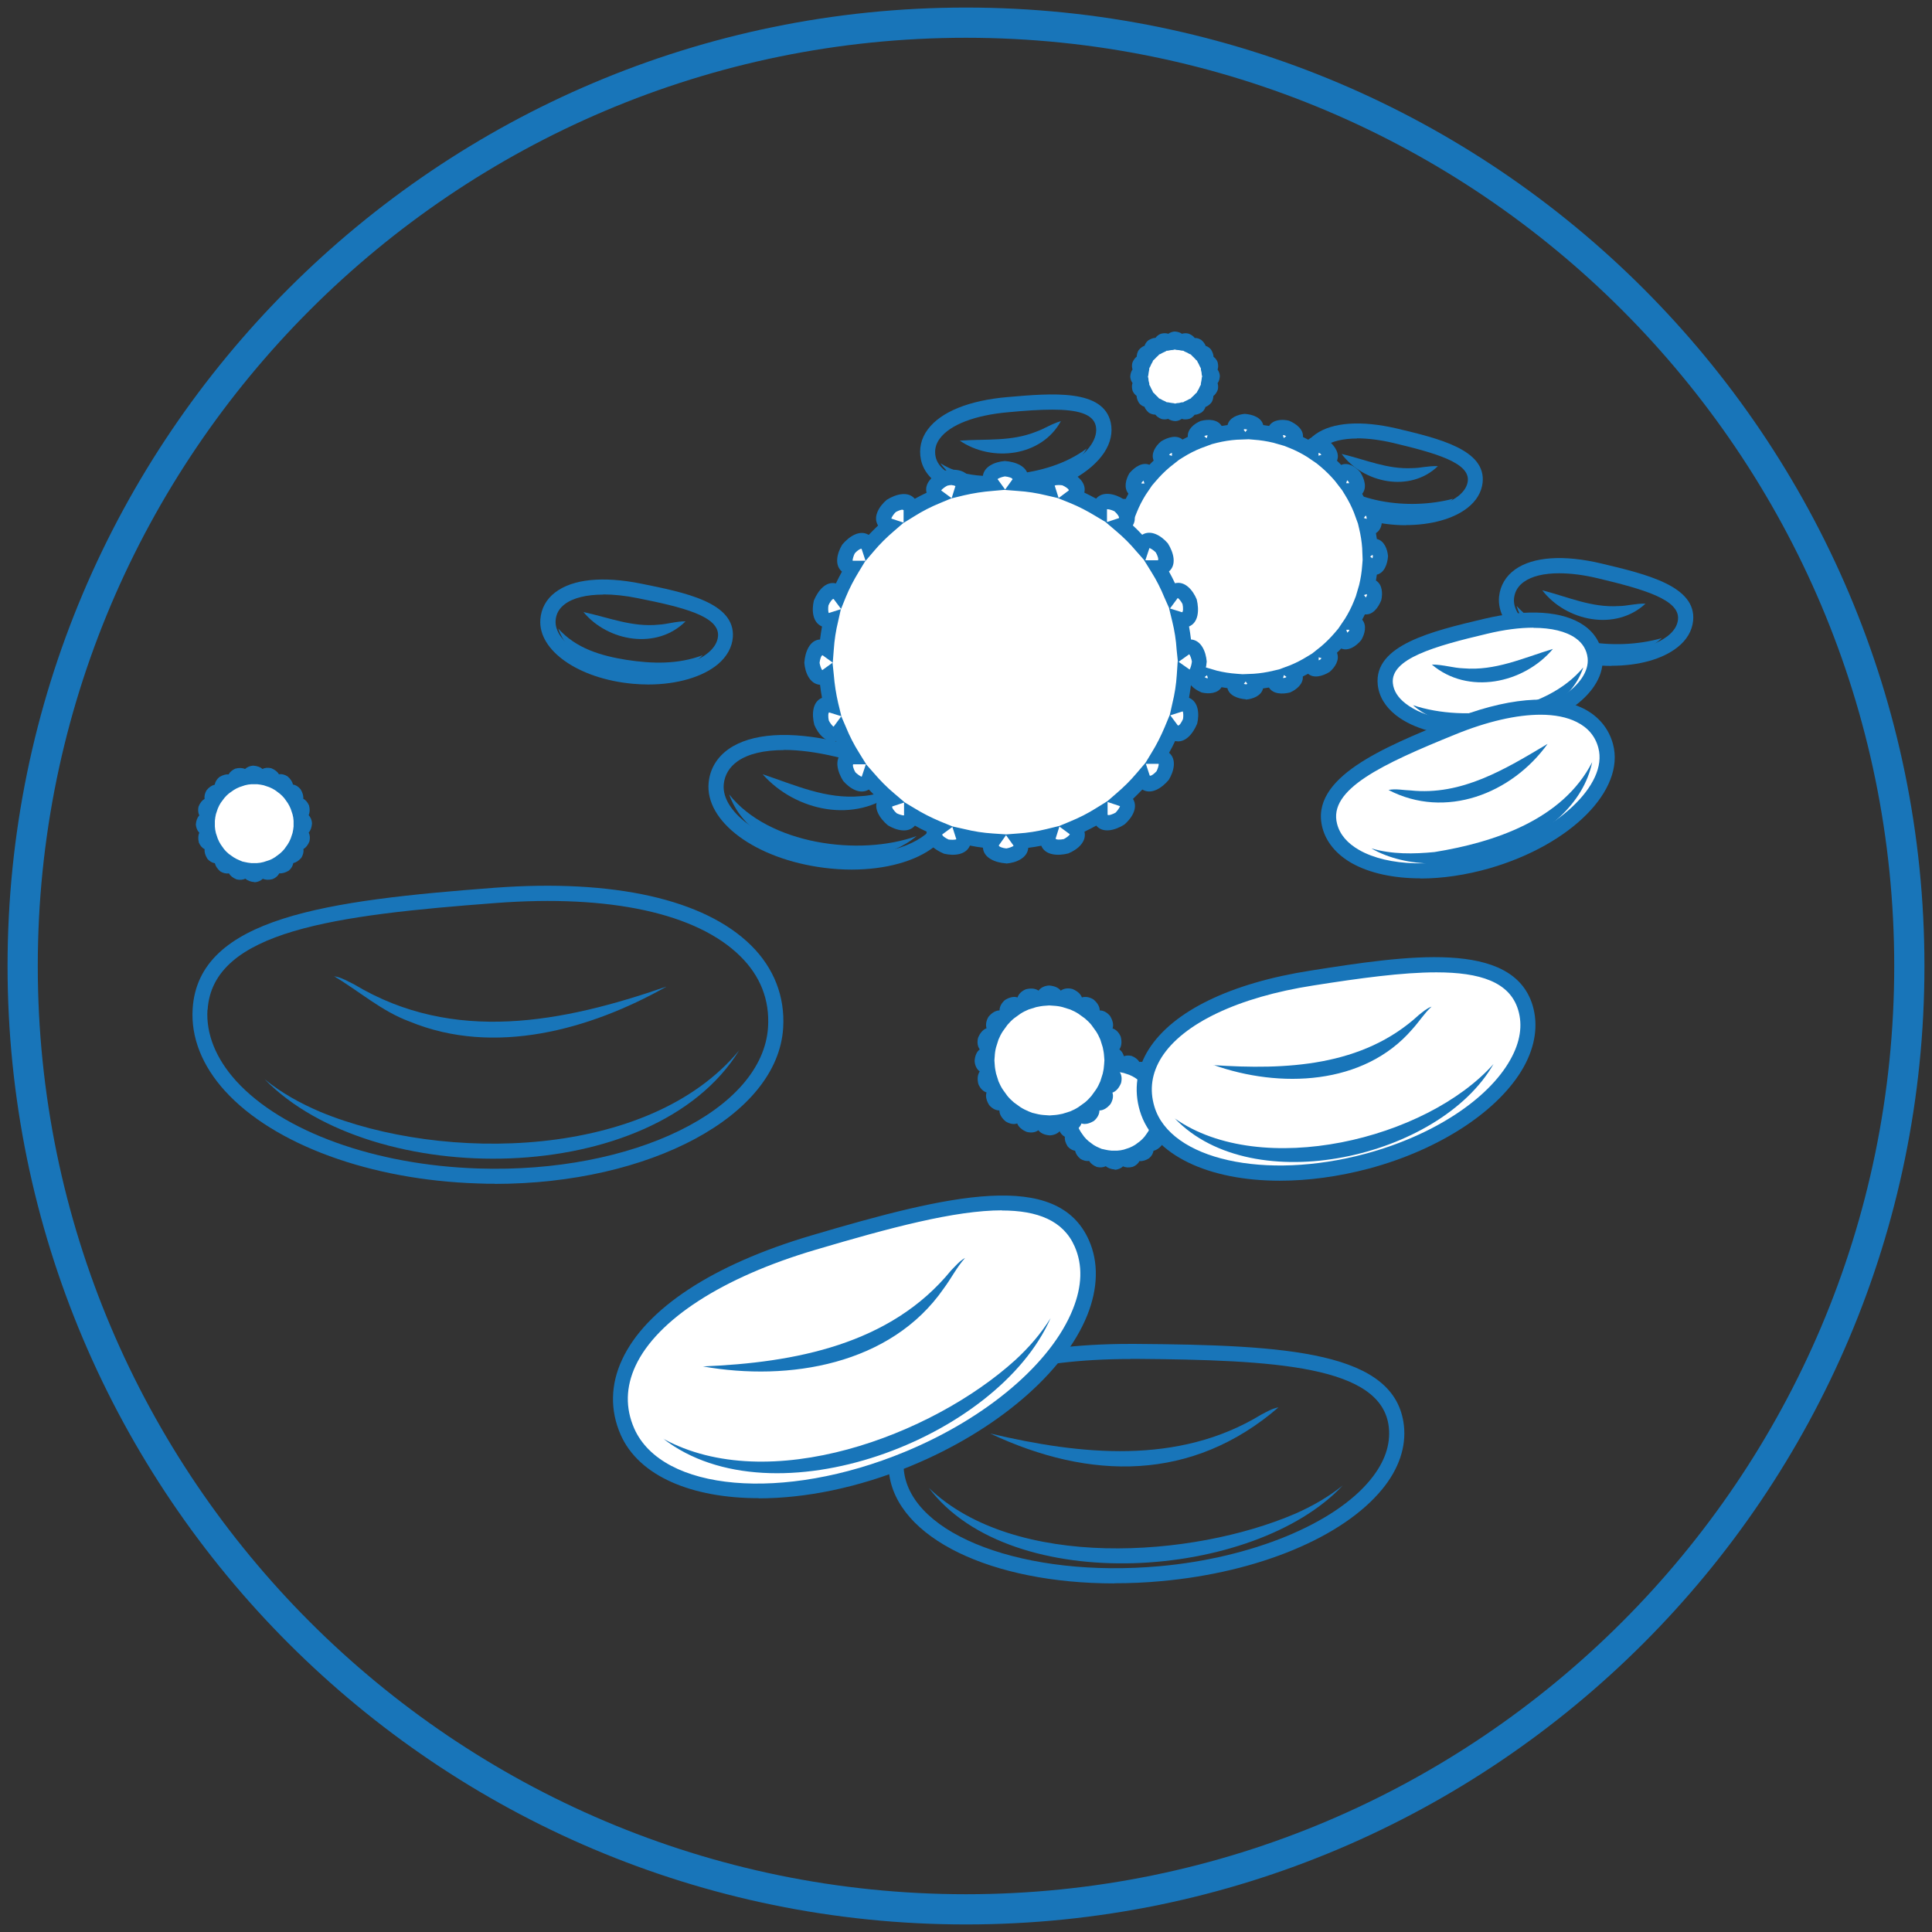 <?xml version="1.0" encoding="UTF-8"?><svg id="Type_and_Elements" xmlns="http://www.w3.org/2000/svg" viewBox="0 0 127.86 127.86"><rect x="0" y="0" width="127.86" height="127.86" fill="#333333" stroke="none"/><defs><style>.cls-1{fill:#fff;}.cls-2{fill:#1875b9;}</style></defs><g><path class="cls-1" d="m76.95,73.8c.14,0,.16-.26.16-.26,0,0-.02-.26-.16-.26-.04,0-.07.02-.1.04-.01-.18-.04-.35-.08-.52.03.01.07.02.1,0,.13-.04.07-.3.07-.3,0,0-.1-.24-.23-.2-.04.01-.06.03-.08.06-.07-.16-.15-.32-.24-.46.04,0,.07,0,.1-.03.11-.08-.03-.31-.03-.31,0,0-.17-.2-.28-.12-.03.02-.05.05-.06.09-.11-.13-.24-.26-.37-.37.03-.01.06-.03.09-.06.08-.11-.12-.28-.12-.28,0,0-.23-.14-.31-.03-.02.03-.03.06-.03.1-.15-.09-.3-.17-.46-.24.03-.02.05-.05.06-.08.04-.13-.2-.23-.2-.23,0,0-.26-.06-.3.07-.01.04,0,.07,0,.1-.17-.04-.34-.07-.52-.08.02-.03.04-.06.04-.1,0-.14-.26-.16-.26-.16,0,0-.26.02-.26.16,0,.04.02.07.04.1-.18.01-.35.04-.52.08.01-.03.02-.07,0-.1-.04-.13-.3-.07-.3-.07,0,0-.24.1-.2.23.01.04.03.06.06.08-.16.07-.32.15-.46.24,0-.04,0-.07-.03-.1-.08-.11-.31.03-.31.03,0,0-.2.17-.12.28.02.03.05.05.09.06-.13.11-.26.24-.37.37-.01-.03-.03-.06-.06-.09-.11-.08-.28.12-.28.12,0,0-.14.23-.03.31.03.02.06.03.1.03-.09.15-.17.3-.24.46-.02-.03-.05-.05-.08-.06-.13-.04-.23.2-.23.2,0,0-.06.26.07.3.04.01.07,0,.1,0-.04.17-.07.34-.08.52-.03-.02-.06-.04-.1-.04-.14,0-.16.26-.16.26,0,0,.02.26.16.26.04,0,.07-.02.1-.04.01.18.04.35.08.52-.03-.01-.07-.02-.1,0-.13.04-.07.3-.07.3,0,0,.1.24.23.2.04-.01.06-.03.08-.06.07.16.15.32.24.46-.04,0-.07,0-.1.03-.11.08.03.31.03.31,0,0,.17.2.28.12.03-.02.05-.05.06-.09.11.13.24.26.37.37-.03.01-.06.03-.09.06-.08.11.12.28.12.28,0,0,.23.14.31.03.02-.03.03-.06.03-.1.15.09.3.17.46.24-.03.02-.05.05-.06.08-.04.13.2.23.2.23,0,0,.26.06.3-.07.01-.04,0-.07,0-.1.17.04.34.07.52.08-.02.03-.04.06-.04.1,0,.14.26.16.26.16,0,0,.26-.02.26-.16,0-.04-.02-.07-.04-.1.18-.01.35-.04.52-.08-.01.03-.02.07,0,.1.04.13.3.07.3.07,0,0,.24-.1.2-.23-.01-.04-.03-.06-.06-.08.16-.07.32-.15.46-.24,0,.04,0,.07.03.1.08.11.31-.03.31-.03,0,0,.2-.17.12-.28-.02-.03-.05-.05-.09-.06.13-.11.26-.24.37-.37.01.03.03.06.06.09.11.08.28-.12.28-.12,0,0,.14-.23.03-.31-.03-.02-.06-.03-.1-.03.09-.15.17-.3.24-.46.02.03.05.05.08.06.13.04.23-.2.23-.2,0,0,.06-.26-.07-.3-.04-.01-.07,0-.1,0,.04-.17.07-.34.08-.52.03.02.06.04.1.04Z"/><path class="cls-2" d="m73.79,77.4c-.26-.02-.47-.1-.61-.22-.16.08-.36.1-.59.05-.25-.1-.42-.24-.51-.4-.17.03-.38-.02-.57-.13-.21-.17-.32-.36-.36-.54-.18-.03-.36-.13-.5-.3-.14-.23-.2-.44-.18-.63-.16-.08-.3-.24-.38-.44-.06-.26-.05-.48.03-.65-.13-.13-.21-.32-.23-.54.02-.26.1-.47.22-.61-.08-.16-.1-.36-.05-.58.1-.25.24-.42.4-.51-.03-.18.02-.38.14-.57.17-.2.36-.32.54-.36.03-.18.13-.36.3-.5.23-.14.44-.2.63-.18.08-.16.24-.3.44-.38.26-.06.48-.05.65.02.13-.12.32-.21.54-.22.27.02.48.1.61.22.16-.08.36-.1.58-.05.25.1.42.24.51.4.17-.03.38.02.57.14.2.17.32.36.36.54.18.03.36.13.5.3.14.23.2.44.18.63.16.08.3.24.38.44.06.26.05.48-.03.65.13.13.21.32.23.54-.02.26-.1.47-.22.61.08.16.1.36.05.59-.1.25-.24.42-.4.51.03.18-.02.38-.14.57-.17.2-.36.32-.54.36-.03.18-.13.36-.3.5-.23.14-.44.2-.63.18-.08.16-.24.3-.44.38-.26.07-.48.05-.65-.03-.13.13-.32.21-.54.23Zm-.84-1.36l.17.04c.14.03.29.06.44.07h.19s.19,0,.19,0c.15-.01.29-.03.44-.07l.36-.12c.14-.06.27-.12.39-.2l.31-.23c.11-.09.22-.2.31-.31l.22-.31c.08-.12.14-.25.2-.39l.12-.36c.03-.14.06-.28.07-.43v-.19s0-.19,0-.19c-.01-.15-.03-.29-.07-.43l-.12-.36c-.06-.14-.12-.27-.2-.39l-.23-.31c-.09-.11-.2-.22-.31-.31l-.31-.22c-.12-.08-.25-.14-.39-.2l-.36-.12c-.14-.03-.28-.06-.43-.07h-.19s-.19,0-.19,0c-.15.01-.29.03-.43.07l-.36.12c-.14.06-.27.12-.39.2l-.31.23c-.11.09-.22.2-.31.31l-.23.31c-.08.12-.14.25-.2.39l-.12.36c-.03.14-.06.29-.07.43v.19s0,.19,0,.19c.01.15.03.29.07.43l.12.36c.06.14.12.27.2.39l.22.31c.09.11.2.22.31.31l.31.23c.12.08.25.14.39.2l.19.08Z"/></g><g><path class="cls-1" d="m80.1,25.11c.1,0,.12-.19.12-.19,0,0-.02-.19-.12-.19-.03,0-.05.01-.07.03,0-.13-.03-.26-.06-.38.02,0,.05.01.08,0,.1-.03.05-.22.05-.22,0,0-.07-.18-.17-.15-.03,0-.04.03-.06.05-.05-.12-.11-.23-.17-.34.03,0,.05,0,.07-.02.08-.06-.02-.23-.02-.23,0,0-.13-.15-.21-.09-.02.02-.03.04-.04.06-.08-.1-.17-.19-.27-.27.03,0,.05-.02.06-.04.06-.08-.09-.21-.09-.21,0,0-.17-.1-.23-.02-.02.02-.02.05-.02.07-.11-.07-.22-.13-.34-.17.02-.02.04-.03.05-.06.03-.1-.15-.17-.15-.17,0,0-.19-.04-.22.05,0,.03,0,.05,0,.08-.12-.03-.25-.05-.38-.06.02-.02.03-.04.03-.07,0-.1-.19-.12-.19-.12,0,0-.19.02-.19.12,0,.03.01.05.03.07-.13,0-.26.03-.38.06,0-.02.01-.05,0-.08-.03-.1-.22-.05-.22-.05,0,0-.18.07-.15.17,0,.03.03.04.05.06-.12.05-.23.11-.34.17,0-.03,0-.05-.02-.07-.06-.08-.23.02-.23.02,0,0-.15.13-.09.21.02.02.04.03.06.04-.1.08-.19.17-.27.27,0-.03-.02-.05-.04-.06-.08-.06-.21.09-.21.09,0,0-.1.17-.02.23.02.02.05.02.07.02-.07.11-.13.22-.17.34-.02-.02-.03-.04-.06-.05-.1-.03-.17.15-.17.15,0,0-.04.19.05.22.03,0,.05,0,.08,0-.03.12-.05.25-.06.38-.02-.02-.04-.03-.07-.03-.1,0-.12.19-.12.19,0,0,.02.19.12.19.03,0,.05-.01.07-.03,0,.13.03.26.06.38-.02,0-.05-.01-.08,0-.1.03-.05.22-.05.22,0,0,.07.18.17.15.03,0,.04-.03.06-.05.05.12.11.23.17.34-.03,0-.05,0-.07.02-.08.06.02.23.02.23,0,0,.13.15.21.09.02-.02.03-.04.04-.06.08.1.17.19.27.27-.03,0-.05.02-.06.04-.06.08.09.21.09.21,0,0,.17.1.23.02.02-.02.02-.05.02-.07.11.07.22.13.34.17-.02.02-.04.03-.05.06-.03.1.15.17.15.17,0,0,.19.04.22-.05,0-.03,0-.05,0-.08.12.03.25.05.38.06-.02.02-.03.04-.03.07,0,.1.19.12.19.12,0,0,.19-.02.19-.12,0-.03-.01-.05-.03-.07.13,0,.26-.03.38-.06,0,.02-.01.05,0,.08.03.1.22.05.22.05,0,0,.18-.07.15-.17,0-.03-.03-.04-.05-.06.12-.05.23-.11.34-.17,0,.03,0,.05.02.07.06.08.23-.02.23-.02,0,0,.15-.13.09-.21-.02-.02-.04-.03-.06-.04.1-.08.19-.17.27-.27,0,.03.02.05.04.06.08.06.21-.09.21-.09,0,0,.1-.17.02-.23-.02-.02-.05-.02-.07-.02.07-.11.13-.22.17-.34.02.02.03.04.06.05.1.03.17-.15.17-.15,0,0,.04-.19-.05-.22-.03,0-.05,0-.08,0,.03-.12.05-.25.06-.38.02.02.04.03.07.03Z"/><path class="cls-2" d="m77.79,27.87c-.19-.01-.35-.06-.48-.15-.13.04-.28.05-.44.01-.18-.07-.32-.17-.41-.29-.14,0-.28-.04-.42-.12-.15-.13-.25-.26-.3-.4-.13-.04-.26-.12-.36-.25-.1-.17-.16-.33-.16-.47-.11-.08-.21-.2-.27-.35-.05-.19-.05-.36,0-.5-.08-.11-.14-.25-.15-.42.01-.19.06-.35.15-.48-.04-.13-.05-.28-.01-.44.07-.18.17-.32.29-.41,0-.14.04-.28.12-.42.12-.15.26-.25.4-.3.04-.13.12-.26.25-.36.17-.1.33-.16.47-.16.08-.11.2-.21.35-.27.19-.05.36-.05.5,0,.11-.08.25-.14.42-.15.2.01.36.06.48.15.13-.04.28-.05.44-.01.18.07.32.17.41.29.15-.01.28.04.42.12.15.12.25.26.3.4.13.04.26.12.36.25.1.17.16.33.16.47.11.08.21.2.27.35.05.19.05.36,0,.5.08.11.14.25.15.42-.01.2-.06.36-.15.48.04.13.05.28.01.44-.07.18-.17.32-.29.41,0,.14-.04.28-.12.42-.12.15-.26.25-.4.3-.04.13-.12.26-.25.36-.17.1-.33.16-.47.16-.08.11-.2.21-.35.27-.19.05-.36.05-.5,0-.11.08-.25.14-.42.15Zm-.58-1.25s.08,0,.12.01c.1.02.19.04.3.05.05,0,.09.01.13.03.04-.01.09-.02.13-.03.1,0,.2-.02.29-.05.04,0,.09-.01.13-.01.04-.03.07-.05.12-.07.09-.04.18-.08.26-.13.04-.02.08-.04.12-.05.02-.04.05-.07.09-.1.08-.07.15-.14.21-.21.03-.03.06-.06.1-.09.01-.04.03-.08.06-.12.05-.08.1-.17.13-.26.02-.04.04-.08.07-.12,0-.04,0-.09.01-.13.02-.1.04-.19.05-.29,0-.05.01-.09.03-.13-.01-.04-.02-.09-.03-.13,0-.1-.02-.2-.05-.3,0-.04-.01-.09-.01-.13-.03-.04-.05-.07-.07-.12-.04-.09-.08-.18-.13-.26-.02-.04-.04-.08-.06-.12-.04-.02-.07-.05-.1-.09-.07-.08-.14-.15-.21-.21-.03-.03-.06-.06-.09-.1-.04-.01-.08-.03-.12-.05-.08-.05-.17-.1-.26-.13-.04-.02-.08-.04-.12-.07-.04,0-.09,0-.13-.01-.09-.02-.19-.04-.29-.04-.05,0-.09-.01-.13-.03-.04.01-.09.02-.13.03-.1,0-.2.02-.29.04-.04.01-.09.02-.13.01-.04.03-.07.05-.12.07-.09.04-.18.08-.26.13-.04.02-.08.04-.12.05-.02.04-.05.07-.09.1-.08.07-.15.14-.21.21-.03.03-.06.06-.1.09-.01.04-.03.08-.05.12-.05.08-.1.17-.13.26-.02.04-.04.08-.07.12,0,.04,0,.09-.01.13-.02.1-.04.2-.05.3,0,.04-.01.09-.03.13.01.04.02.08.03.13,0,.1.02.2.05.29.01.04.02.09.01.13.03.04.05.07.07.12.04.09.08.18.13.26.02.04.04.08.05.12.04.02.07.05.1.09.07.08.14.15.21.21.03.03.06.06.09.1.04.01.08.03.12.05.08.05.17.1.26.13.04.02.08.04.12.07h.01Z"/></g><g><path class="cls-1" d="m20.02,54.78c.14,0,.16-.26.16-.26,0,0-.02-.26-.16-.26-.04,0-.07.02-.1.04-.01-.18-.04-.35-.08-.52.03.01.07.02.1,0,.13-.04.07-.3.07-.3,0,0-.1-.24-.23-.2-.04.01-.06.03-.08.06-.07-.16-.15-.32-.24-.46.04,0,.07,0,.1-.03.11-.08-.03-.31-.03-.31,0,0-.17-.2-.28-.12-.03.02-.05.05-.06.09-.11-.13-.24-.26-.37-.37.03-.01.06-.03.09-.06.08-.11-.12-.28-.12-.28,0,0-.23-.14-.31-.03-.02.03-.03.06-.03.1-.15-.09-.3-.17-.46-.24.03-.02.05-.05.06-.08.04-.13-.2-.23-.2-.23,0,0-.26-.06-.3.07-.01.04,0,.07,0,.1-.17-.04-.34-.07-.52-.08.02-.03.04-.06.04-.1,0-.14-.26-.16-.26-.16,0,0-.26.02-.26.16,0,.04.02.07.04.1-.18.01-.35.04-.52.08.01-.03.02-.07,0-.1-.04-.13-.3-.07-.3-.07,0,0-.24.1-.2.23.01.04.03.06.06.08-.16.07-.32.15-.46.24,0-.04,0-.07-.03-.1-.08-.11-.31.03-.31.03,0,0-.2.17-.12.28.02.03.05.05.09.06-.13.11-.26.24-.37.37-.01-.03-.03-.06-.06-.09-.11-.08-.28.12-.28.12,0,0-.14.23-.03.31.03.02.06.03.1.03-.09.15-.17.3-.24.46-.02-.03-.05-.05-.08-.06-.13-.04-.23.2-.23.2,0,0-.06.26.07.3.04.01.07,0,.1,0-.04.17-.07.34-.08.52-.03-.02-.06-.04-.1-.04-.14,0-.16.26-.16.26,0,0,.02.26.16.26.04,0,.07-.02.1-.04.01.18.04.35.08.52-.03-.01-.07-.02-.1,0-.13.04-.07.3-.07.3,0,0,.1.24.23.2.04-.01.06-.03.08-.06.07.16.15.32.24.46-.04,0-.07,0-.1.03-.11.08.03.31.03.31,0,0,.17.2.28.12.03-.02.05-.05.06-.09.11.13.24.26.37.37-.03.01-.06.03-.09.06-.08.11.12.28.12.28,0,0,.23.14.31.03.02-.03.03-.06.03-.1.15.09.3.17.46.24-.03.02-.05.05-.06.08-.04.13.2.23.2.23,0,0,.26.06.3-.07.01-.04,0-.07,0-.1.17.04.34.07.52.08-.02.03-.04.06-.04.1,0,.14.26.16.26.16,0,0,.26-.02.26-.16,0-.04-.02-.07-.04-.1.18-.01.35-.04.52-.08-.01.03-.02.07,0,.1.04.13.3.07.3.07,0,0,.24-.1.2-.23-.01-.04-.03-.06-.06-.08.16-.07.32-.15.46-.24,0,.04,0,.07.03.1.08.11.31-.03.31-.03,0,0,.2-.17.12-.28-.02-.03-.05-.05-.09-.06.13-.11.26-.24.37-.37.01.03.03.06.06.09.11.08.28-.12.28-.12,0,0,.14-.23.03-.31-.03-.02-.06-.03-.1-.03.09-.15.17-.3.24-.46.02.03.05.05.08.06.13.04.23-.2.23-.2,0,0,.06-.26-.07-.3-.04-.01-.07,0-.1,0,.04-.17.07-.34.08-.52.03.02.06.04.1.04Z"/><path class="cls-2" d="m16.86,58.38c-.27-.02-.48-.1-.62-.23-.16.08-.36.1-.58.05-.25-.1-.42-.24-.51-.4-.17.03-.38-.01-.57-.13-.2-.17-.32-.36-.36-.54-.18-.03-.36-.13-.5-.3-.14-.23-.2-.45-.18-.63-.16-.08-.3-.24-.38-.44-.06-.26-.05-.48.03-.65-.13-.13-.21-.32-.23-.54.02-.27.1-.47.23-.61-.08-.16-.1-.37-.05-.58.1-.25.24-.42.4-.51-.03-.18.02-.38.13-.57.17-.21.36-.33.54-.37.03-.18.13-.35.3-.5.23-.14.44-.2.62-.18.08-.16.24-.29.44-.38.26-.07.48-.05.65.02.13-.12.32-.21.54-.22.27.02.48.1.61.22.16-.08.36-.1.58-.05.25.1.42.24.51.4.18-.03.38.02.57.14.2.17.32.36.36.54.18.03.35.13.5.31.14.23.2.44.18.63.16.08.29.24.38.44.07.26.05.48-.02.65.12.13.21.32.22.54-.02.27-.1.48-.22.61.08.16.1.36.05.58-.1.25-.24.42-.4.51.03.18-.02.38-.13.57-.17.2-.36.32-.54.36-.03.18-.13.36-.3.5-.23.14-.45.19-.63.18-.08.16-.24.3-.44.38-.26.07-.48.05-.65-.02-.13.13-.32.21-.54.23Zm-.84-1.37l.18.04c.14.03.28.06.43.07h.19s.19,0,.19,0c.15-.01.29-.03.43-.07l.37-.12c.14-.05.27-.12.39-.2l.31-.23c.11-.09.22-.2.31-.31l.22-.31c.08-.12.14-.25.2-.39l.12-.36c.03-.14.06-.29.07-.43v-.19s0-.19,0-.19c-.01-.15-.03-.29-.07-.43l-.12-.36c-.06-.14-.12-.27-.2-.39l-.22-.31c-.09-.11-.2-.22-.31-.31l-.31-.23c-.12-.08-.25-.14-.39-.2l-.36-.12c-.14-.03-.29-.06-.43-.07h-.19s-.19,0-.19,0c-.15.01-.29.03-.43.07l-.36.12c-.14.06-.27.12-.39.2l-.31.22c-.11.09-.22.2-.31.31l-.23.31c-.08.12-.14.25-.2.39l-.12.36c-.03.14-.06.29-.07.44v.19s0,.19,0,.19c.01.15.03.29.07.44l.12.36c.06.14.12.27.2.39l.22.31c.09.11.2.22.31.31l.31.22c.12.08.25.14.39.2l.19.08Z"/></g><g><path class="cls-2" d="m93.05,34.76c-.44,0-.89-.03-1.34-.09-3.38-.43-5.86-2.3-5.65-4.25.07-.69.42-1.28,1.01-1.69,1.12-.79,3.03-.92,5.38-.37,2.77.66,5.9,1.4,5.67,3.58h0c-.07.63-.41,1.21-1,1.67-.93.73-2.42,1.14-4.08,1.14Zm-3.24-5.74c-.92,0-1.67.18-2.16.52-.35.25-.55.58-.59.98-.13,1.21,1.76,2.77,4.79,3.15,1.88.24,3.71-.09,4.67-.85.37-.3.58-.63.62-.99.13-1.21-2.15-1.85-4.91-2.51-.89-.21-1.7-.31-2.42-.31Z"/><path class="cls-2" d="m88.78,30.04c1.61.38,3.03,1.03,4.7.94.52,0,1.06-.16,1.68-.13-1.83,1.77-4.93,1.14-6.38-.82h0Z"/><path class="cls-2" d="m87.17,31.01c2.16,2.28,6.04,2.77,8.99,2-.6.64-1.48.97-2.34,1.13-2.45.37-5.89-.46-6.65-3.13h0Z"/></g><g><path class="cls-2" d="m65.88,33.01c-2.57,0-4.59-.98-4.93-2.58-.15-.71,0-1.41.45-2.01.86-1.16,2.72-1.92,5.26-2.14,2.98-.26,6.36-.55,6.85,1.69h0c.14.65-.01,1.34-.44,1.99-.87,1.31-2.81,2.4-5.07,2.84-.73.14-1.44.21-2.11.21Zm3.78-5.9c-.86,0-1.86.07-2.92.17-2.21.19-3.87.83-4.54,1.74-.28.37-.37.78-.28,1.21.31,1.43,3.01,2.16,5.88,1.6,2.01-.39,3.7-1.31,4.42-2.41.28-.43.38-.84.3-1.23h0c-.18-.83-1.29-1.08-2.87-1.08Z"/><path class="cls-2" d="m63.53,29.16c1.74-.12,3.4.07,5.04-.59.53-.18,1.01-.52,1.64-.7-1.28,2.35-4.56,2.74-6.68,1.3h0Z"/><path class="cls-2" d="m62.24,30.66c1.5.94,3.23.94,4.92.73,1.71-.22,3.35-.66,4.76-1.71-1.66,3.02-7.59,3.96-9.68.98h0Z"/></g><g><path class="cls-2" d="m42.9,45.3c-.34,0-.69-.02-1.04-.05-3.57-.33-6.25-2.2-6.1-4.25.05-.72.39-1.35.99-1.8,1.15-.88,3.15-1.08,5.65-.58,2.93.59,6.26,1.25,6.1,3.55h0c-.05.66-.39,1.28-.98,1.78-1.02.86-2.73,1.35-4.62,1.35Zm-2.97-5.95c-1.12,0-2.01.22-2.56.64-.37.28-.57.64-.6,1.08-.1,1.46,2.28,2.91,5.2,3.18,2.03.19,3.92-.22,4.92-1.07.39-.33.6-.7.63-1.09.09-1.31-2.34-1.91-5.3-2.5-.83-.17-1.6-.25-2.29-.25Z"/><path class="cls-2" d="m38.59,40.5c1.71.37,3.25,1.02,5.01.84.56-.03,1.11-.22,1.77-.22-1.89,1.9-5.14,1.35-6.77-.63h0Z"/><path class="cls-2" d="m36.94,41.59c1.18,1.33,2.84,1.81,4.52,2.08,1.7.26,3.4.31,5.05-.31-2.4,2.44-8.44,1.66-9.57-1.78h0Z"/></g><g><path class="cls-2" d="m106.65,44.07c-.47,0-.94-.03-1.43-.09-3.59-.46-6.23-2.44-6.01-4.51.08-.73.45-1.35,1.07-1.79,1.19-.84,3.22-.98,5.73-.38,2.94.7,6.28,1.49,6.04,3.79-.07.67-.43,1.28-1.05,1.76-.99.78-2.57,1.21-4.34,1.21Zm-3.47-6.13c-1,0-1.8.19-2.33.57-.38.27-.6.63-.65,1.08-.16,1.47,2.2,3.03,5.15,3.41,2.06.26,3.97-.09,5.02-.91.41-.32.64-.69.68-1.09.14-1.32-2.3-2.01-5.27-2.72-.95-.23-1.83-.34-2.59-.34Z"/><path class="cls-2" d="m102.08,39.07c1.71.44,3.25,1.15,5.03,1.04.56,0,1.13-.18,1.79-.16-1.98,1.84-5.24,1.17-6.83-.88h0Z"/><path class="cls-2" d="m100.37,40.1c2.24,2.47,6.51,3.02,9.61,2.13-2.51,2.37-8.59,1.37-9.61-2.13h0Z"/></g><path class="cls-2" d="m63.93,127.36C28.95,127.36.5,98.91.5,63.93S28.95.5,63.93.5s63.43,28.46,63.43,63.43-28.46,63.43-63.43,63.43Zm0-124.86C30.06,2.5,2.5,30.06,2.5,63.93s27.56,61.43,61.43,61.43,61.43-27.56,61.43-61.43S97.8,2.5,63.93,2.5Z"/><g><path class="cls-2" d="m73.74,104.79c-8.11,0-14.42-2.99-14.91-7.35-.18-1.56.32-3.05,1.44-4.29,2.45-2.72,7.6-4.21,14.52-4.21.12,0,.23,0,.35,0,10.05.07,17.21.5,17.77,5.39h0c.16,1.42-.33,2.88-1.43,4.22-2.59,3.17-8.19,5.51-14.63,6.09-1.06.1-2.1.14-3.11.14Zm1.06-14.85c-6.55,0-11.56,1.41-13.79,3.88-.94,1.04-1.34,2.22-1.19,3.51.48,4.29,8.07,7.12,16.94,6.32,6.08-.55,11.56-2.8,13.94-5.73.94-1.15,1.34-2.32,1.21-3.48h0c-.46-4.06-7.55-4.44-16.78-4.51-.11,0-.22,0-.33,0Z"/><path class="cls-2" d="m65.53,94.87c5.97,1.41,12.44,2.1,17.92-1.24.37-.19.74-.42,1.16-.49-5.71,4.93-12.48,4.84-19.08,1.73h0Z"/><path class="cls-2" d="m61.47,98.47c5.68,5.45,17.45,4.63,24.24,1.71,1.12-.49,2.19-1.1,3.15-1.87-5.85,6.26-21.93,7.4-27.39.16h0Z"/></g><g><g><path class="cls-1" d="m91.68,45.27c.22,2.07,3.5,3.35,7.34,2.86s6.76-2.57,6.54-4.64-2.89-3.07-7.25-2.04c-3.77.89-6.85,1.75-6.63,3.82Z"/><path class="cls-2" d="m97.41,48.73c-2.05,0-3.89-.5-5.03-1.4-.71-.56-1.12-1.25-1.2-2.01-.28-2.63,3.6-3.55,7.01-4.36,2.91-.69,5.27-.53,6.65.44.71.5,1.13,1.2,1.21,2.03.25,2.38-2.81,4.66-6.98,5.19-.56.07-1.12.11-1.67.11Zm4.07-7.19c-.9,0-1.93.13-3.05.4-3.52.83-6.42,1.66-6.25,3.28.05.49.33.94.83,1.33,1.24.98,3.52,1.4,5.95,1.09,3.5-.45,6.3-2.32,6.11-4.09-.06-.54-.33-.99-.8-1.32-.64-.45-1.6-.68-2.79-.68Z"/></g><g><path class="cls-1" d="m102.77,42.95c-.29.09-1.54,1.2-3.83,1.66s-3.82-.65-4.18-.63"/><path class="cls-2" d="m102.77,42.95c-1.94,2.3-5.63,3.06-8.01,1.03.76,0,1.42.23,2.09.25,2.1.18,3.94-.68,5.91-1.28h0Z"/></g><g><path class="cls-1" d="m104.78,44.17s-.85,2.36-5.01,3.22-6.26-.71-6.26-.71"/><path class="cls-2" d="m104.78,44.17c-1.31,4.02-8.26,5.15-11.27,2.5,3.51,1.17,8.82.46,11.27-2.5h0Z"/></g></g><g><path class="cls-2" d="m56.36,57.55c-.6,0-1.21-.04-1.83-.12-4.55-.58-7.9-3.07-7.63-5.65.09-.9.55-1.66,1.31-2.2,1.5-1.06,4.08-1.23,7.27-.48,3.74.89,7.97,1.89,7.67,4.74h0c-.09.82-.54,1.57-1.3,2.18-1.25.99-3.26,1.53-5.5,1.53Zm-4.47-7.91c-1.32,0-2.39.25-3.09.75-.53.38-.83.88-.9,1.49-.21,1.97,2.89,4.06,6.76,4.56,2.69.35,5.2-.12,6.58-1.21.56-.44.87-.95.93-1.5.19-1.83-2.88-2.7-6.91-3.66-1.23-.29-2.37-.44-3.37-.44Z"/><path class="cls-2" d="m50.47,51.24c2.16.72,4.2,1.67,6.51,1.45.77-.03,1.5-.32,2.29-.32-2.65,2.17-6.62,1.33-8.8-1.13h0Z"/><path class="cls-2" d="m48.26,52.58c2.6,3.29,8.6,4.12,12.4,2.75-3.34,2.84-10.89,1.62-12.4-2.75h0Z"/></g><g><path class="cls-2" d="m32.73,78.34c-.37,0-.74,0-1.11-.02-7.09-.22-13.5-2.57-16.72-6.11-1.53-1.68-2.27-3.56-2.15-5.45h0c.38-6.05,8.9-7.17,20.01-8.01,7.84-.58,13.85.76,16.94,3.81,1.52,1.5,2.26,3.4,2.13,5.47-.36,5.81-8.82,10.32-19.09,10.32Zm-19-11.52h0c-.1,1.61.56,3.24,1.9,4.72,3.05,3.35,9.19,5.57,16.02,5.79,10.24.34,18.84-3.88,19.18-9.36.11-1.8-.51-3.38-1.84-4.69-2.88-2.84-8.62-4.09-16.16-3.52-10.62.8-18.76,1.83-19.09,7.07Z"/><path class="cls-2" d="m44.08,65.31c-5.04,2.84-11.38,4.6-16.96,2.3-1.86-.68-3.35-2.02-5.01-3,.49.07.92.34,1.35.55,6.57,3.94,13.81,2.5,20.62.14h0Z"/><path class="cls-2" d="m48.92,69.51c-5.65,9.17-24.25,9.26-31.41,1.91,1.11.91,2.37,1.6,3.68,2.16,8.1,3.37,21.76,3.17,27.73-4.07h0Z"/></g><g><path class="cls-1" d="m90.92,37.54c.37,0,.43-.7.43-.7,0,0-.06-.7-.43-.7-.1,0-.18.04-.26.1-.03-.47-.11-.93-.21-1.37.09.03.18.04.27.01.35-.11.19-.8.19-.8,0,0-.27-.65-.62-.53-.1.03-.16.09-.22.17-.18-.43-.39-.84-.63-1.23.1,0,.18-.02.26-.07.3-.22-.07-.82-.07-.82,0,0-.46-.53-.76-.32-.08.06-.12.14-.15.23-.3-.35-.63-.68-.98-.98.09-.03.17-.07.23-.15.22-.3-.32-.76-.32-.76,0,0-.6-.37-.82-.07-.06.08-.07.17-.07.26-.39-.24-.8-.45-1.23-.63.08-.06.14-.12.17-.22.11-.35-.53-.62-.53-.62,0,0-.68-.16-.8.19-.03.1-.02.18.01.27-.44-.11-.9-.18-1.37-.21.06-.08.1-.16.1-.26,0-.37-.7-.43-.7-.43,0,0-.7.06-.7.43,0,.1.04.18.1.26-.47.03-.93.11-1.37.21.03-.09.04-.18.01-.27-.11-.35-.8-.19-.8-.19,0,0-.65.27-.53.62.03.1.09.16.17.22-.43.18-.84.39-1.23.63,0-.1-.02-.18-.07-.26-.22-.3-.82.07-.82.07,0,0-.53.46-.32.76.06.08.14.12.23.15-.35.3-.68.63-.98.98-.03-.09-.07-.17-.15-.23-.3-.22-.76.32-.76.32,0,0-.37.6-.07.82.08.06.17.07.26.07-.24.39-.45.8-.63,1.23-.06-.08-.12-.14-.22-.17-.35-.11-.62.53-.62.53,0,0-.16.68.19.8.1.03.18.02.27-.01-.11.44-.18.9-.21,1.37-.08-.06-.16-.1-.26-.1-.37,0-.43.7-.43.7,0,0,.06.7.43.7.1,0,.18-.04.26-.1.03.47.11.93.21,1.37-.09-.03-.18-.04-.27-.01-.35.11-.19.8-.19.8,0,0,.27.65.62.53.1-.03.16-.09.22-.17.18.43.39.84.63,1.23-.1,0-.18.02-.26.07-.3.22.07.82.07.82,0,0,.46.53.76.32.08-.06.12-.14.15-.23.3.35.63.68.98.98-.09.03-.17.07-.23.15-.22.3.32.76.32.76,0,0,.6.37.82.07.06-.08.07-.17.07-.26.39.24.8.45,1.23.63-.08.06-.14.12-.17.22-.11.35.53.62.53.62,0,0,.68.16.8-.19.03-.1.02-.18-.01-.27.44.11.9.18,1.37.21-.06.08-.1.16-.1.26,0,.37.7.43.7.43,0,0,.7-.06.7-.43,0-.1-.04-.18-.1-.26.47-.03.93-.11,1.37-.21-.03.09-.04.18-.01.27.11.35.8.19.8.19,0,0,.65-.27.53-.62-.03-.1-.09-.16-.17-.22.43-.18.84-.39,1.23-.63,0,.1.02.18.07.26.22.3.82-.07.82-.07,0,0,.53-.46.32-.76-.06-.08-.14-.12-.23-.15.35-.3.68-.63.98-.98.03.09.07.17.15.23.3.22.76-.32.76-.32,0,0,.37-.6.07-.82-.08-.06-.17-.07-.26-.07.24-.39.45-.8.63-1.23.06.08.12.14.22.17.35.11.62-.53.62-.53,0,0,.16-.68-.19-.8-.1-.03-.18-.02-.27.01.11-.44.18-.9.21-1.37.08.06.16.1.26.1Z"/><path class="cls-2" d="m82.45,46.28c-.55-.04-1.11-.26-1.22-.74-.13-.02-.26-.04-.39-.06-.25.42-.85.46-1.31.35-.51-.21-.97-.59-.93-1.08-.12-.06-.23-.12-.35-.18-.38.32-.95.18-1.36-.07-.42-.35-.74-.86-.55-1.32-.09-.09-.19-.18-.28-.28-.46.19-.96-.12-1.27-.49-.29-.47-.44-1.05-.12-1.42-.06-.11-.12-.23-.18-.35-.5.05-.87-.41-1.05-.85-.13-.54-.1-1.13.33-1.39-.02-.13-.04-.26-.06-.39-.48-.11-.7-.66-.74-1.14.04-.55.26-1.11.74-1.22.02-.13.04-.26.06-.39-.42-.26-.46-.85-.35-1.31.21-.51.56-.97,1.08-.93.06-.12.12-.23.18-.35-.32-.38-.18-.95.07-1.36.36-.42.86-.74,1.32-.55.09-.09.18-.19.28-.28-.2-.46.12-.96.49-1.27.47-.29,1.05-.44,1.42-.12.12-.06.23-.12.35-.18-.04-.49.41-.87.85-1.05.53-.14,1.13-.1,1.39.33.13-.02.26-.04.39-.06.11-.48.66-.7,1.14-.74.55.04,1.11.26,1.22.74.13.02.26.04.39.06.26-.42.85-.46,1.31-.35.51.21.97.59.93,1.08.12.06.23.12.35.18.37-.33.95-.18,1.35.07.42.35.75.86.55,1.32.09.09.19.18.28.28.46-.2.96.12,1.27.49.29.47.44,1.04.12,1.42.06.12.12.23.18.35.47-.04.87.41,1.06.86.13.54.1,1.13-.33,1.39.02.13.04.26.06.39.48.11.7.66.74,1.14-.04.55-.26,1.11-.74,1.22-.02.13-.04.26-.06.39.42.25.46.85.35,1.31-.21.51-.57.98-1.08.93-.06.12-.12.23-.18.35.32.38.18.95-.07,1.36-.35.42-.86.74-1.32.55-.09.09-.18.19-.28.28.19.46-.12.96-.49,1.27-.47.29-1.05.44-1.42.12-.11.06-.23.12-.35.18.04.49-.41.87-.85,1.06-.53.13-1.13.1-1.39-.33-.13.02-.26.04-.39.06-.11.48-.66.7-1.14.74Zm-.14-1.02s.1.02.15.03c.01,0,.05-.01.09-.03l-.11-.16-.12.16Zm-2.46-.38s.05,0,.09,0l-.06-.19-.16.12s.09.05.13.07h0Zm5.12-.2l-.06.19c.05,0,.11-.01.15-.02.01,0,.04-.03.08-.05l-.16-.12Zm-5.17-.51l.75.22c.41.1.85.17,1.29.2l.39.03.74-.03c.44-.03.88-.1,1.29-.2l.39-.09.7-.26c.4-.16.79-.36,1.16-.59l.33-.2.59-.47c.33-.28.64-.59.92-.92l.22-.26.44-.65c.23-.37.43-.76.59-1.16l.13-.33.22-.75c.1-.42.17-.85.2-1.29l.03-.37-.03-.77c-.03-.44-.1-.87-.2-1.29l-.08-.34-.27-.74c-.16-.4-.36-.79-.59-1.16l-.19-.31-.47-.61c-.28-.33-.59-.64-.92-.92l-.29-.24-.63-.43c-.37-.23-.76-.43-1.16-.59l-.35-.14-.73-.21c-.42-.1-.85-.17-1.29-.2l-.34-.03-.79.03c-.44.03-.87.1-1.29.2l-.35.09-.73.27c-.4.16-.79.36-1.16.59l-.29.18-.62.49c-.33.28-.64.59-.92.92l-.25.29-.42.62c-.23.37-.43.76-.59,1.16l-.14.35-.21.73c-.1.41-.17.84-.2,1.29l-.03.37.03.77c.03.44.1.88.2,1.29l.09.37.26.71c.16.4.36.79.59,1.16l.19.31.48.61c.28.33.59.64.92.92l.28.23.64.44c.37.23.76.43,1.16.59l.33.13Zm-2.42-.59s.07.08.1.11c.01,0,.05.02.09.03v-.2l-.19.06Zm9.89-.08v.2c.05-.02.1-.04.13-.07,0-.01.03-.04.06-.07l-.19-.06Zm-11.72-1.8s.04.09.07.13c.01,0,.04.03.07.05l.06-.19h-.2Zm13.55-.02l.06.19s.08-.07.11-.1c0-.01.02-.05.03-.09h-.2Zm-14.72-2.34s.01.1.02.15c0,0,.03.04.05.07l.12-.16-.19-.06Zm15.89.04l.12.16s.05-.09.07-.13c0-.01,0-.05,0-.09l-.19.06Zm-16.27-2.64c-.01.05-.02.1-.03.15,0,.01.01.05.03.09l.16-.12-.16-.12Zm16.67.09l.16.12c.01-.05.02-.1.03-.14,0-.01-.01-.05-.03-.09l-.16.12Zm-16.22-2.69s-.05.09-.07.13c0,.01,0,.05,0,.09l.19-.06-.12-.16Zm15.81.14l.19.06s-.01-.1-.02-.15c0,0-.03-.04-.05-.07l-.12.16Zm-14.72-2.28h.2s-.06-.19-.06-.19c-.04.03-.08.07-.11.1,0,.01-.02.05-.03.09Zm13.61-.21l-.06.19h.2s-.04-.1-.07-.14c-.01,0-.04-.03-.07-.05Zm-11.78-1.68l.19.06v-.2s-.1.04-.13.06c0,.01-.03.04-.05.07Zm9.89-.15v.2s.19-.06.19-.06c-.03-.04-.07-.08-.1-.1-.01,0-.05-.02-.09-.03Zm-7.56-1.08l.16.12.06-.19c-.05,0-.1.01-.15.02,0,0-.04.03-.07.05Zm5.2-.08l.06.19.16-.12s-.09-.05-.13-.07c-.01,0-.05,0-.09,0h0Zm-2.6-.37l.12.16.12-.16s-.1-.02-.15-.03c-.01,0-.05.01-.08.03Z"/></g><g><path class="cls-1" d="m73.71,70.53c.18,0,.21-.35.21-.35,0,0-.03-.35-.21-.35-.05,0-.09.02-.13.05-.02-.23-.05-.46-.11-.69.05.01.09.02.14,0,.18-.06.09-.4.09-.4,0,0-.14-.32-.31-.27-.05.02-.08.05-.11.08-.09-.22-.19-.42-.31-.62.05,0,.09,0,.13-.04.15-.11-.03-.41-.03-.41,0,0-.23-.27-.38-.16-.04.03-.06.07-.08.11-.15-.18-.31-.34-.49-.49.05-.02.09-.04.11-.08.11-.15-.16-.38-.16-.38,0,0-.3-.18-.41-.03-.03.04-.04.08-.04.13-.2-.12-.4-.23-.62-.31.04-.03.07-.06.08-.11.06-.18-.27-.31-.27-.31,0,0-.34-.08-.4.09-.02.05,0,.09,0,.14-.22-.05-.45-.09-.69-.11.03-.04.05-.08.05-.13,0-.18-.35-.21-.35-.21,0,0-.35.03-.35.21,0,.05.02.09.05.13-.23.02-.46.05-.69.11.01-.05.02-.09,0-.14-.06-.18-.4-.09-.4-.09,0,0-.32.14-.27.31.02.05.05.08.08.11-.22.09-.42.19-.62.31,0-.05,0-.09-.04-.13-.11-.15-.41.03-.41.03,0,0-.27.23-.16.38.03.04.07.06.11.08-.18.15-.34.31-.49.49-.02-.05-.04-.09-.08-.11-.15-.11-.38.16-.38.16,0,0-.18.3-.03.41.04.03.08.04.13.04-.12.2-.23.4-.31.62-.03-.04-.06-.07-.11-.08-.18-.06-.31.27-.31.27,0,0-.08.34.09.4.05.02.09,0,.14,0-.05.22-.09.45-.11.69-.04-.03-.08-.05-.13-.05-.18,0-.21.35-.21.35,0,0,.03.35.21.35.05,0,.09-.02.13-.05.02.23.05.46.11.69-.05-.01-.09-.02-.14,0-.18.06-.09.4-.09.4,0,0,.14.32.31.27.05-.02.08-.05.11-.08.09.22.19.42.31.62-.05,0-.09,0-.13.04-.15.11.03.41.03.41,0,0,.23.27.38.16.04-.03.06-.07.08-.11.15.18.31.34.49.49-.05.02-.09.04-.11.08-.11.15.16.38.16.38,0,0,.3.18.41.03.03-.04.04-.08.04-.13.2.12.4.23.62.31-.04.03-.07.06-.08.11-.06.18.27.31.27.31,0,0,.34.08.4-.09.02-.05,0-.09,0-.14.22.05.45.09.69.11-.03.04-.05.08-.05.13,0,.18.35.21.35.21,0,0,.35-.03.35-.21,0-.05-.02-.09-.05-.13.23-.02.46-.05.69-.11-.01.05-.02.09,0,.14.06.18.4.09.4.09,0,0,.32-.14.27-.31-.02-.05-.05-.08-.08-.11.22-.09.42-.19.62-.31,0,.05,0,.09.04.13.11.15.41-.03.41-.03,0,0,.27-.23.16-.38-.03-.04-.07-.06-.11-.08.18-.15.34-.31.49-.49.02.05.04.09.08.11.15.11.38-.16.38-.16,0,0,.18-.3.03-.41-.04-.03-.08-.04-.13-.04.12-.2.23-.4.31-.62.03.04.06.07.11.08.18.06.31-.27.31-.27,0,0,.08-.34-.09-.4-.05-.02-.09,0-.14,0,.05-.22.09-.45.11-.69.04.03.08.05.13.05Z"/><path class="cls-2" d="m69.49,75.14c-.36-.02-.63-.15-.77-.34-.19.14-.46.19-.77.11-.34-.14-.55-.34-.63-.56-.22.08-.5.03-.76-.13-.28-.23-.42-.49-.42-.73h0c-.23,0-.48-.12-.68-.36-.19-.31-.25-.6-.17-.83-.22-.07-.42-.26-.54-.55-.09-.35-.05-.64.09-.84-.19-.14-.32-.38-.34-.69.02-.36.15-.63.34-.77-.14-.19-.19-.46-.11-.77.14-.34.34-.55.56-.63-.07-.22-.03-.5.13-.76.23-.28.49-.42.73-.42,0-.24.12-.48.36-.69.31-.19.6-.25.83-.17.07-.22.26-.42.55-.54.35-.09.64-.05.84.09.14-.19.38-.32.7-.34.36.03.63.15.77.34.19-.14.46-.19.77-.11.34.14.55.34.63.56.22-.07.5-.03.76.13.28.23.42.49.42.73h0c.23,0,.48.12.68.36.19.31.25.6.17.83.22.07.42.26.54.55.09.35.05.64-.09.84.19.14.32.38.34.69-.03.36-.15.63-.34.77.14.19.19.46.11.77-.14.34-.34.55-.57.63.08.22.03.5-.13.76-.23.28-.49.42-.73.42,0,.24-.12.48-.36.69-.31.19-.6.25-.83.17-.07.22-.27.42-.55.54-.36.09-.64.05-.84-.09-.13.19-.38.32-.69.34Zm-1.16-1.49l.25.06c.19.05.39.08.6.09l.28.02.26-.02c.21-.01.41-.05.6-.09l.51-.16c.19-.08.37-.17.54-.28l.43-.31c.16-.13.3-.28.43-.43l.31-.43c.11-.17.2-.35.28-.54l.16-.51c.05-.2.08-.4.09-.6l.02-.28-.02-.26c-.01-.21-.05-.41-.09-.6l-.16-.51c-.08-.19-.17-.37-.28-.54l-.31-.43c-.13-.16-.28-.3-.43-.43l-.43-.31c-.17-.11-.35-.2-.54-.28l-.51-.16c-.19-.05-.39-.08-.6-.09l-.28-.02-.26.02c-.21.01-.41.05-.6.09l-.51.16c-.19.08-.37.17-.54.28l-.43.31c-.16.13-.3.28-.43.43l-.31.43c-.11.17-.2.35-.28.54l-.16.51c-.05.19-.08.39-.09.6l-.02.27.02.27c.01.21.05.41.09.6l.16.51c.08.19.17.37.28.54l.31.43c.13.16.28.3.43.43l.43.31c.17.11.35.2.54.28l.25.1Zm-3.11-2.21h0s0,0,0,0Z"/></g><g><path class="cls-1" d="m78.75,44.83c.53,0,.61-1,.61-1,0,0-.08-1-.61-1-.14,0-.26.06-.37.14-.05-.67-.15-1.33-.31-1.97.13.04.26.06.39.01.5-.16.27-1.14.27-1.14,0,0-.39-.93-.89-.77-.14.04-.23.13-.31.24-.25-.62-.55-1.21-.9-1.77.14,0,.26-.02.38-.11.43-.31-.1-1.17-.1-1.17,0,0-.66-.76-1.08-.45-.12.08-.18.2-.22.33-.43-.51-.9-.98-1.41-1.41.13-.04.24-.1.33-.22.31-.43-.45-1.08-.45-1.08,0,0-.86-.52-1.17-.1-.08.12-.11.24-.11.38-.56-.35-1.15-.65-1.77-.9.11-.08.2-.17.24-.31.16-.5-.77-.89-.77-.89,0,0-.98-.23-1.14.27-.04.14-.03.26.01.39-.64-.16-1.29-.26-1.97-.31.08-.11.14-.23.14-.37,0-.53-1-.61-1-.61,0,0-1,.08-1,.61,0,.14.06.26.14.37-.67.05-1.33.15-1.97.31.04-.13.06-.26.01-.39-.16-.5-1.14-.27-1.14-.27,0,0-.93.39-.77.89.04.14.13.23.24.31-.62.25-1.21.55-1.77.9,0-.14-.02-.26-.11-.38-.31-.43-1.17.1-1.17.1,0,0-.76.66-.45,1.08.08.12.2.18.33.22-.51.43-.98.9-1.41,1.41-.04-.13-.1-.24-.22-.33-.43-.31-1.08.45-1.08.45,0,0-.52.86-.1,1.17.12.08.24.11.38.11-.35.56-.65,1.15-.9,1.77-.08-.11-.17-.2-.31-.24-.5-.16-.89.77-.89.77,0,0-.23.98.27,1.14.14.04.26.03.39-.01-.16.64-.26,1.29-.31,1.97-.11-.08-.23-.14-.37-.14-.53,0-.61,1-.61,1,0,0,.08,1,.61,1,.14,0,.26-.06.37-.14.05.67.15,1.33.31,1.97-.13-.04-.26-.06-.39-.01-.5.16-.27,1.14-.27,1.14,0,0,.39.93.89.77.14-.04.23-.13.31-.24.25.62.55,1.21.9,1.77-.14,0-.26.02-.38.11-.43.31.1,1.17.1,1.17,0,0,.66.76,1.08.45.12-.08.18-.2.22-.33.43.51.9.98,1.41,1.41-.13.04-.24.1-.33.22-.31.43.45,1.08.45,1.08,0,0,.86.52,1.17.1.08-.12.11-.24.11-.38.56.35,1.15.65,1.77.9-.11.08-.2.17-.24.31-.16.5.77.89.77.89,0,0,.98.23,1.14-.27.04-.14.03-.26-.01-.39.64.16,1.29.26,1.97.31-.08.11-.14.23-.14.37,0,.53,1,.61,1,.61,0,0,1-.08,1-.61,0-.14-.06-.26-.14-.37.67-.05,1.33-.15,1.97-.31-.04.13-.06.26-.01.39.16.5,1.14.27,1.14.27,0,0,.93-.39.77-.89-.04-.14-.13-.23-.24-.31.62-.25,1.21-.55,1.77-.9,0,.14.02.26.11.38.31.43,1.17-.1,1.17-.1,0,0,.76-.66.45-1.08-.08-.12-.2-.18-.33-.22.51-.43.98-.9,1.41-1.41.04.13.1.24.22.33.43.31,1.08-.45,1.08-.45,0,0,.52-.86.1-1.17-.12-.08-.24-.11-.38-.11.35-.56.65-1.15.9-1.77.08.11.17.2.31.24.5.16.89-.77.89-.77,0,0,.23-.98-.27-1.14-.14-.04-.26-.03-.39.01.16-.64.26-1.29.31-1.97.11.08.23.14.37.14Z"/><path class="cls-2" d="m66.59,57.14c-.73-.05-1.49-.36-1.54-1.04-.29-.04-.58-.08-.86-.14-.26.63-1.07.69-1.71.54-.68-.28-1.31-.8-1.15-1.46-.27-.12-.53-.26-.78-.4-.44.52-1.23.32-1.79-.02-.56-.47-1-1.17-.64-1.75-.21-.2-.42-.41-.62-.62-.58.36-1.27-.07-1.7-.57-.39-.62-.59-1.42-.07-1.86-.14-.25-.27-.52-.4-.78-.66.16-1.19-.47-1.44-1.07-.18-.71-.12-1.53.51-1.79-.05-.29-.1-.57-.13-.86-.68-.05-.99-.81-1.04-1.46.05-.73.36-1.5,1.04-1.54.04-.29.08-.58.13-.86-.63-.26-.69-1.07-.54-1.71.28-.68.8-1.3,1.46-1.14.12-.26.26-.52.4-.78-.52-.44-.32-1.23.02-1.79.47-.56,1.17-1,1.75-.64.2-.21.41-.42.62-.62-.36-.58.07-1.27.57-1.7.62-.39,1.42-.59,1.86-.07.25-.14.52-.28.78-.4-.17-.66.46-1.19,1.07-1.44.71-.17,1.53-.12,1.79.51.29-.05.57-.1.86-.13.05-.68.81-.99,1.46-1.04.73.05,1.5.36,1.54,1.04.29.04.58.08.86.13.26-.63,1.07-.69,1.71-.54.68.28,1.31.8,1.15,1.46.26.12.52.26.78.4.44-.52,1.24-.32,1.79.02.56.47,1,1.17.64,1.75.21.2.42.4.62.62.58-.36,1.27.07,1.7.57.39.62.59,1.42.07,1.86.14.25.28.52.4.78.66-.17,1.19.46,1.44,1.07.17.71.12,1.53-.51,1.79.05.29.1.57.13.86.68.05.99.81,1.04,1.46-.05.73-.36,1.49-1.04,1.54-.04.29-.08.58-.13.86.63.26.69,1.07.54,1.71-.28.68-.81,1.31-1.46,1.15-.12.26-.26.53-.4.78.52.44.32,1.23-.02,1.79-.47.56-1.17,1-1.75.64-.2.21-.41.42-.62.62.36.58-.07,1.27-.57,1.7-.62.39-1.42.59-1.86.07-.25.14-.51.27-.78.4.16.67-.46,1.19-1.07,1.44-.71.18-1.53.12-1.79-.51-.29.06-.57.1-.86.14-.05.68-.81.99-1.46,1.04Zm-.01-1.87l-.48.68c0,.09.27.18.5.2.14-.02.42-.11.48-.18l-.5-.7Zm-3.54-.55l-.68.5c-.03.08.21.25.42.34.14.02.43.03.51-.02l-.26-.81Zm7.07-.02l-.25.8c.02.08.32.08.54.03.13-.06.37-.23.4-.32l-.69-.51Zm-7.04,0l.76.17c.61.15,1.24.25,1.88.29l.89.06h-.01s.78-.06.78-.06c.64-.04,1.27-.14,1.88-.29l.86-.21h0s.72-.3.72-.3c.59-.24,1.16-.53,1.7-.87l.76-.47h0s.59-.51.59-.51c.48-.41.94-.86,1.35-1.35l.58-.68h0s.4-.66.4-.66c.33-.53.62-1.11.87-1.7l.34-.82h0s.17-.76.17-.76c.15-.61.25-1.24.29-1.88l.06-.89h.01s-.08-.77-.08-.77c-.04-.64-.14-1.27-.29-1.88l-.21-.86h.01s-.32-.72-.32-.72c-.24-.59-.53-1.16-.87-1.7l-.47-.76h.01s-.52-.59-.52-.59c-.41-.49-.86-.94-1.35-1.35l-.68-.58h.01s-.67-.4-.67-.4c-.54-.33-1.11-.63-1.7-.87l-.82-.33h.01s-.78-.18-.78-.18c-.61-.15-1.25-.25-1.88-.29l-.89-.07h0s-.78.07-.78.07c-.64.05-1.27.15-1.88.29l-.86.21h0s-.72.3-.72.3c-.59.24-1.16.53-1.7.87l-.76.47h0s-.59.51-.59.51c-.48.41-.94.86-1.35,1.35l-.58.68h0s-.4.66-.4.66c-.33.54-.63,1.11-.87,1.7l-.33.82h0s-.17.76-.17.76c-.15.61-.25,1.25-.29,1.88l-.07.89h-.01s.08.77.08.77c.05.64.15,1.27.29,1.88l.21.86h-.01s.31.72.31.72c.24.59.53,1.16.87,1.7l.47.76h-.01s.52.59.52.59c.41.48.86.94,1.35,1.35l.68.58h-.01s.67.4.67.4c.53.33,1.11.62,1.7.87l.83.34h0Zm-3.23-1.59l-.79.26c-.05.07.12.3.29.45.13.07.41.16.49.14v-.85Zm13.46-.03v.84c.05.07.34-.03.53-.14.1-.1.28-.34.29-.43l-.81-.27Zm-16-2.5h-.83c-.07.05.02.33.14.53.1.1.33.28.42.29l.27-.81Zm18.53-.04l.26.79c.07.05.3-.12.45-.29.07-.13.16-.4.14-.49h-.85Zm-20.95-3.4c-.08.02-.08.32-.03.54.06.13.23.37.32.41l.51-.69-.8-.25Zm22.57.2l.5.67c.1.04.25-.22.34-.42.03-.14.03-.44-.02-.51l-.82.26Zm-23.02-3.97c-.08,0-.17.28-.19.5.02.14.11.42.18.48l.69-.5-.68-.49h0Zm23.57.43l.73.51c.06-.1.13-.33.15-.53-.02-.14-.11-.42-.18-.48l-.7.5Zm-22.85-4.16c-.08,0-.24.23-.32.42-.03.14-.03.44.02.51l.82-.26-.5-.67s0,0-.01,0Zm22.28.63l.8.25c.08-.02.08-.32.03-.54-.06-.13-.23-.37-.32-.4l-.51.69Zm-20.44-3.95c-.09,0-.29.15-.42.3-.07.13-.16.41-.14.49h.85s-.26-.79-.26-.79c0,0-.02,0-.03,0Zm19.08-.05l-.27.81h.83c.07-.05-.03-.34-.14-.52-.1-.11-.34-.28-.43-.29Zm-16.34-2.54c-.11,0-.31.08-.45.16-.11.1-.28.34-.29.43l.81.27v-.83s-.04-.02-.07-.02Zm13.56-.03s-.02,0-.03,0v.85s.79-.26.79-.26c.05-.07-.12-.3-.29-.45-.11-.06-.35-.14-.46-.14Zm-10.28-1.6c-.1,0-.21.01-.31.04-.13.06-.37.23-.41.32l.69.51.25-.8s-.11-.06-.23-.06Zm7.05,0c-.11,0-.22.01-.26.04l.26.82.67-.5c.03-.08-.21-.25-.42-.34-.06-.01-.16-.02-.25-.02Zm-3.56-.57c-.14.02-.42.11-.48.18l.5.69.49-.68c0-.09-.28-.17-.5-.19Z"/></g><g><g><path class="cls-1" d="m88.01,54.65c.73,2.74,5.4,3.77,10.45,2.31,5.04-1.46,8.54-4.86,7.82-7.6s-4.52-3.52-10.16-1.22c-4.87,1.98-8.83,3.77-8.11,6.51Z"/><path class="cls-2" d="m94.01,58.13c-1.77,0-3.36-.34-4.54-1-1.02-.58-1.7-1.39-1.95-2.34h0c-.88-3.32,4.05-5.33,8.4-7.1,3.72-1.52,6.87-1.8,8.87-.8,1,.5,1.68,1.32,1.96,2.36.81,3.04-2.78,6.65-8.16,8.21-1.57.45-3.14.68-4.59.68Zm7.95-10.83c-1.58,0-3.53.44-5.66,1.31-4.8,1.95-8.42,3.63-7.81,5.92h0c.18.7.68,1.28,1.47,1.73,1.91,1.08,5.11,1.17,8.35.23,4.7-1.36,8.12-4.56,7.47-6.99-.2-.77-.69-1.35-1.44-1.72-.64-.32-1.45-.48-2.39-.48Z"/></g><g><path class="cls-1" d="m102.42,49.23c-.38.18-1.82,1.93-4.79,3.02s-5.27-.07-5.74.03"/><path class="cls-2" d="m102.42,49.23c-2.38,3.31-6.77,5.01-10.53,3.05.5-.1.99.02,1.46.03,3.39.36,6.27-1.41,9.07-3.08h0Z"/></g><g><path class="cls-1" d="m105.37,50.44s-.66,3.34-6.06,5.36c-5.41,2.02-8.55.35-8.55.35"/><path class="cls-2" d="m105.37,50.44c-1.13,5.51-9.99,8.37-14.61,5.71,1.38.4,2.8.37,4.17.24,3.96-.64,8.49-2.14,10.44-5.95h0Z"/></g></g><g><g><path class="cls-1" d="m71.6,82.29c1.95,4.44-3.2,10.82-11.5,14.26s-16.62,2.63-18.57-1.81,2.28-9.54,12.28-12.49c8.64-2.55,15.84-4.39,17.8.04Z"/><path class="cls-2" d="m50.21,99.15c-4.42,0-7.93-1.45-9.14-4.21-.7-1.6-.67-3.31.1-4.96,1.57-3.38,6.01-6.29,12.5-8.21,9.15-2.71,16.32-4.4,18.4.32.64,1.45.6,3.16-.11,4.94-1.53,3.82-6,7.64-11.66,9.98-3.5,1.45-7.01,2.15-10.08,2.15Zm16.11-19.05c-3.13,0-7.45,1.16-12.38,2.62-6.12,1.81-10.45,4.61-11.88,7.67-.65,1.4-.68,2.79-.09,4.14,1.84,4.18,9.88,4.88,17.92,1.55,5.42-2.24,9.68-5.86,11.11-9.43.62-1.54.66-2.94.12-4.16h0c-.75-1.71-2.45-2.38-4.82-2.38Z"/></g><g><path class="cls-1" d="m46.53,90.43c.7-.15,4.5.64,9.64-1.08s6.97-5.72,7.71-6.1"/><path class="cls-2" d="m46.53,90.43c6.03-.25,12.4-1.43,16.41-6.35.29-.29.56-.63.93-.83-.55.61-.92,1.36-1.42,2.03-3.49,5.04-10.24,6.16-15.93,5.15h0Z"/></g><g><path class="cls-1" d="m43.88,95.21s4.45,3.77,13.84.7c9.39-3.07,11.8-8.67,11.8-8.67"/><path class="cls-2" d="m43.88,95.21c6.99,3.83,17.78-.19,23.31-5.2.89-.82,1.69-1.73,2.34-2.78-3.51,8-18.35,13.63-25.64,7.98h0Z"/></g></g><g><g><path class="cls-1" d="m100.95,66.69c1.13,3.76-3.56,8.31-10.47,10.16-6.91,1.85-13.43.3-14.56-3.46s2.71-7.38,10.92-8.66c7.09-1.11,12.98-1.8,14.11,1.96Z"/><path class="cls-2" d="m84.69,78.14c-4.69,0-8.37-1.68-9.25-4.61-.42-1.4-.22-2.81.58-4.08,1.6-2.53,5.41-4.39,10.74-5.22,6.26-.98,13.35-2.08,14.67,2.31.38,1.28.18,2.68-.59,4.07-1.61,2.88-5.53,5.46-10.22,6.72-2.06.55-4.07.81-5.92.81Zm10.37-13.79c-2.25,0-5.04.38-8.15.87-4.96.77-8.62,2.51-10.04,4.76-.65,1.04-.81,2.13-.47,3.26,1.05,3.5,7.31,4.9,13.95,3.12,4.44-1.19,8.13-3.58,9.61-6.24.65-1.16.82-2.27.51-3.29-.56-1.85-2.53-2.48-5.41-2.48Z"/></g><g><path class="cls-1" d="m80.3,70.49c.57-.05,3.51,1,7.75.18,4.24-.82,6.06-3.82,6.69-4.04"/><path class="cls-2" d="m80.3,70.49c4.79.32,9.88.11,13.6-3.32.26-.2.52-.44.84-.55-.48.44-.83,1.01-1.28,1.5-3.21,3.73-8.79,3.91-13.15,2.36h0Z"/></g><g><path class="cls-1" d="m77.75,74.02s3.17,3.5,10.91,2.06c7.74-1.44,10.18-5.66,10.18-5.66"/><path class="cls-2" d="m77.75,74.02c5.72,4.02,16.63,1.4,21.09-3.6-3.55,6.2-15.89,9.03-21.09,3.6h0Z"/></g></g></svg>